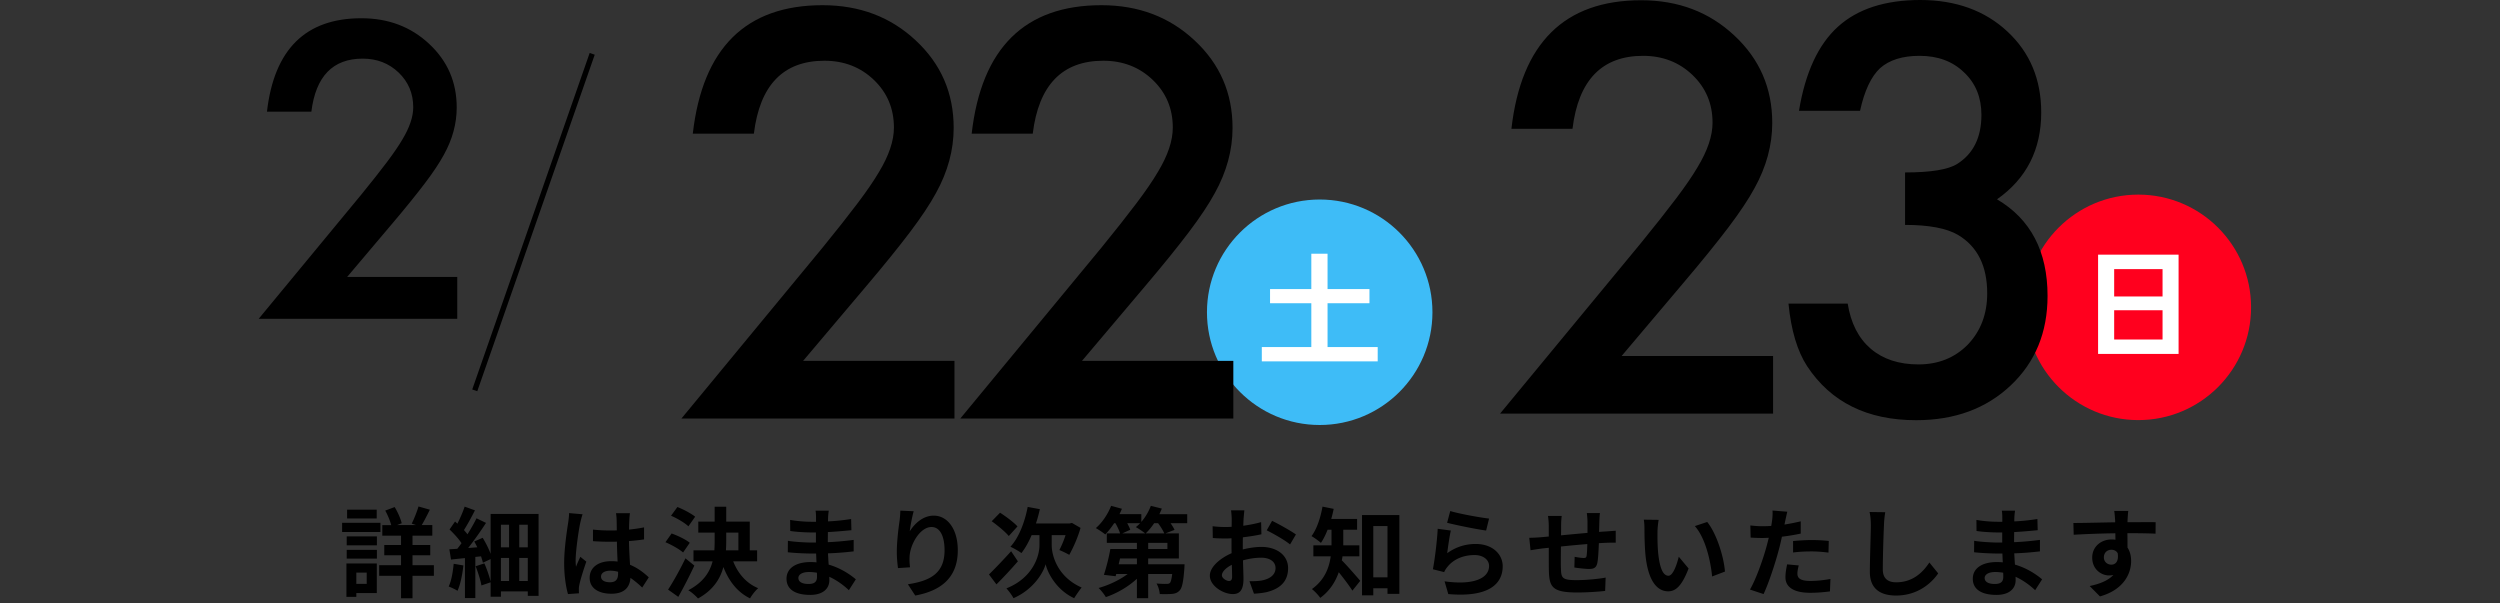 <svg xmlns="http://www.w3.org/2000/svg" id="_レイヤー_2" viewBox="0 0 510 123.06"><rect x="0" y="0" width="510" height="123.06" fill="#333333" stroke="none"/><defs><style>.cls-4{fill:#fff}</style></defs><g id="contents"><path d="M0 .06h510v123H0z" style="fill:none"/><circle cx="269.22" cy="63.7" r="23" style="fill:#3ebcf7"/><path d="M257.41 73.72V70.8h10.1v-8.94h-8.42v-2.89h8.42v-7.21h3.31v7.21h8.55v2.89h-8.55v8.94h10.23v2.92h-23.63Z" class="cls-4"/><path d="M163.83 73.62h30.88v11.76h-55.7l28.79-34.86c2.83-3.47 5.2-6.48 7.12-9.02 1.92-2.54 3.37-4.67 4.38-6.39 2.04-3.37 3.06-6.39 3.06-9.08 0-3.87-1.36-7.11-4.08-9.72-2.72-2.61-6.09-3.92-10.1-3.92-8.38 0-13.18 4.96-14.39 14.88h-12.46c2-17.47 10.83-26.21 26.48-26.21 7.55 0 13.89 2.4 19.01 7.2 5.16 4.8 7.73 10.74 7.73 17.83 0 4.51-1.2 8.93-3.6 13.27-1.22 2.26-3 4.93-5.34 8.03-2.35 3.1-5.31 6.76-8.89 10.98l-12.89 15.25ZM220.72 73.62h30.88v11.76h-55.7l28.79-34.86c2.83-3.47 5.2-6.48 7.12-9.02 1.92-2.54 3.37-4.67 4.38-6.39 2.04-3.37 3.06-6.39 3.06-9.08 0-3.87-1.36-7.11-4.08-9.72-2.72-2.61-6.09-3.92-10.1-3.92-8.38 0-13.18 4.96-14.39 14.88h-12.46c2-17.47 10.83-26.21 26.48-26.21 7.55 0 13.89 2.4 19.01 7.2 5.16 4.8 7.73 10.74 7.73 17.83 0 4.51-1.2 8.93-3.6 13.27-1.22 2.26-3 4.93-5.34 8.03-2.35 3.1-5.31 6.76-8.89 10.98l-12.89 15.25Z"/><circle cx="436.22" cy="62.7" r="23" style="fill:#ff001e"/><path d="M428.01 72.2V51.95h16.42V72.2h-16.42Zm3.28-11.72h9.87V54.9h-9.87v5.58Zm0 8.78h9.87v-5.97h-9.87v5.97Z" class="cls-4"/><path d="M330.83 72.62h30.88v11.76h-55.7l28.79-34.86c2.83-3.47 5.2-6.48 7.12-9.02 1.92-2.54 3.37-4.67 4.38-6.39 2.04-3.37 3.06-6.39 3.06-9.08 0-3.87-1.36-7.11-4.08-9.72-2.72-2.61-6.09-3.92-10.1-3.92-8.38 0-13.18 4.96-14.39 14.88h-12.46C310.33 8.79 319.15.05 334.8.05c7.55 0 13.89 2.4 19.01 7.2 5.16 4.8 7.73 10.74 7.73 17.83 0 4.51-1.2 8.93-3.6 13.27-1.22 2.26-3 4.93-5.34 8.03-2.35 3.1-5.31 6.76-8.89 10.98l-12.89 15.25ZM388.63 45.87V35.18c5.3 0 8.86-.59 10.69-1.77 3.26-2.08 4.89-5.41 4.89-9.99 0-3.54-1.18-6.43-3.54-8.65-2.33-2.26-5.35-3.38-9.08-3.38-3.47 0-6.16.84-8.06 2.52-1.83 1.72-3.19 4.62-4.08 8.7h-12.46c1.29-7.81 3.94-13.53 7.95-17.16C378.95 1.82 384.55 0 391.75 0s13.19 2.15 17.78 6.45c4.58 4.26 6.88 9.76 6.88 16.49 0 7.59-3.01 13.5-9.02 17.72 6.87 4.05 10.31 10.62 10.31 19.71 0 7.45-2.51 13.54-7.52 18.26-5.01 4.73-11.44 7.09-19.28 7.09-9.99 0-17.4-3.67-22.24-11.01-2.01-3.08-3.28-7.34-3.81-12.78h12.08c.64 4.01 2.21 7.08 4.7 9.21 2.49 2.13 5.74 3.2 9.75 3.2s7.39-1.34 10.04-4.03c2.65-2.76 3.97-6.25 3.97-10.47 0-5.59-1.99-9.56-5.96-11.92-2.33-1.36-5.93-2.04-10.8-2.04ZM70.82 56.49h22.46v8.55H52.77l20.94-25.35c2.06-2.53 3.78-4.71 5.18-6.56 1.39-1.85 2.45-3.4 3.18-4.65 1.48-2.45 2.23-4.65 2.23-6.6 0-2.81-.99-5.17-2.97-7.07-1.98-1.9-4.43-2.85-7.34-2.85-6.09 0-9.58 3.61-10.47 10.82h-9.06c1.46-12.71 7.88-19.06 19.26-19.06 5.49 0 10.1 1.74 13.83 5.23 3.75 3.49 5.62 7.81 5.62 12.97 0 3.28-.87 6.5-2.62 9.65-.89 1.64-2.18 3.59-3.89 5.84s-3.86 4.92-6.46 7.99l-9.38 11.09Z"/><path d="M120.81 10.98 96.85 79.63" style="stroke:#000;stroke-miterlimit:10;stroke-width:1.09px;fill:none"/><path d="M77.61 108.53h-7.82v-1.88h7.82v1.88Zm-.74 12.45h-4.18v.78h-2.02v-6.82h6.2v6.04Zm-6.14-11.55h6.16v1.82h-6.16v-1.82Zm0 2.74h6.16v1.78h-6.16v-1.78Zm6.12-6.4h-6.04v-1.8h6.04v1.8Zm-4.16 11.04v2.3h2.12v-2.3h-2.12Zm15.82.65h-4.36v4.58h-2.34v-4.58h-4.46v-2.16h4.46v-2.02h-3.42v-2.1h3.42v-1.9h-3.82v-2.16h1.82c-.24-.9-.72-2.06-1.22-2.96l1.92-.72c.64 1.04 1.22 2.38 1.44 3.3l-.96.38h3.9l-.9-.3c.48-.96 1.08-2.44 1.38-3.5l2.32.66c-.56 1.14-1.16 2.3-1.66 3.14h2.16v2.16h-4.04v1.9h3.62v2.1h-3.62v2.02h4.36v2.16ZM94.53 115.35c-.2 1.9-.62 3.9-1.2 5.18-.4-.28-1.3-.7-1.8-.88.56-1.16.86-2.96 1.02-4.64l1.98.34Zm15.34-10.5v16.7h-2.2v-.9h-5.48v1.08h-2.1v-2.94l-1.88.64c-.16-1.04-.7-2.68-1.18-3.92l1.78-.58c.52 1.16 1 2.62 1.28 3.68v-4.56l-1.58.74c-.08-.38-.22-.82-.38-1.3l-1.16.12v8.4h-2.12v-8.16c-1.02.1-1.98.2-2.84.3l-.34-2.1c.48-.02 1.04-.06 1.62-.1.28-.36.58-.74.86-1.14-.58-.9-1.58-1.98-2.44-2.8l1.12-1.62c.16.14.32.28.48.44.56-1.12 1.14-2.44 1.48-3.48l2.1.76c-.7 1.38-1.54 2.92-2.24 4.02.26.3.52.6.72.86.7-1.12 1.36-2.28 1.84-3.26l1.94.94a72.52 72.52 0 0 1-3.64 5.12l1.86-.14c-.2-.4-.4-.82-.62-1.18l1.72-.76c.62 1.02 1.24 2.24 1.62 3.28v-8.14h9.78Zm-7.68 2.2v4.6h1.66v-4.6h-1.66Zm0 11.47h1.66v-4.7h-1.66v4.7Zm5.48-11.47h-1.74v4.6h1.74v-4.6Zm0 11.47v-4.7h-1.74v4.7h1.74ZM118.85 104.91c-.16.4-.4 1.4-.48 1.76-.3 1.32-.94 5.68-.94 7.66 0 .4.02.88.08 1.28.26-.7.58-1.36.88-2.02l1.22.98c-.56 1.62-1.2 3.64-1.42 4.72-.06.28-.12.7-.1.92 0 .2 0 .54.02.82l-2.24.16c-.4-1.38-.78-3.64-.78-6.32 0-3 .58-6.74.82-8.26.08-.56.18-1.32.18-1.94l2.76.24Zm12.16 14.95a20.2 20.2 0 0 0-2.4-1.98c-.12 1.88-1.2 3.24-3.88 3.24s-4.44-1.16-4.44-3.24 1.7-3.4 4.4-3.4c.46 0 .9.02 1.3.08-.06-1.22-.12-2.66-.14-4.06-.48.02-.96.02-1.42.02-1.16 0-2.28-.04-3.46-.12v-2.36c1.14.12 2.28.18 3.46.18.46 0 .94 0 1.4-.02-.02-.98-.02-1.78-.04-2.2 0-.3-.06-.9-.12-1.3h2.84c-.06.38-.1.86-.12 1.28-.02.44-.06 1.18-.06 2.06 1.08-.12 2.12-.26 3.06-.46v2.46c-.96.14-2 .26-3.08.34.04 1.92.14 3.5.22 4.84 1.66.68 2.9 1.7 3.82 2.56l-1.34 2.08Zm-4.92-3.22c-.52-.14-1.06-.22-1.6-.22-1.12 0-1.88.46-1.88 1.2 0 .8.8 1.16 1.84 1.16 1.22 0 1.64-.64 1.64-1.8v-.34ZM139.35 112.71c-.76-.68-2.34-1.56-3.6-2.1l1.26-1.78c1.24.44 2.9 1.22 3.7 1.9l-1.36 1.98Zm2.3 2.67c-1 2.12-2.16 4.42-3.28 6.38l-2.08-1.48c1-1.52 2.42-4.04 3.54-6.38l1.82 1.48Zm-1.22-8.01c-.72-.7-2.28-1.62-3.54-2.16l1.3-1.78c1.22.48 2.82 1.32 3.62 1.98l-1.38 1.96Zm9.14 7.14c.96 2.46 2.66 4.48 5.1 5.48-.56.48-1.3 1.42-1.66 2.08-2.6-1.28-4.3-3.5-5.44-6.4-.66 2.46-2.12 4.74-5.18 6.42-.42-.5-1.34-1.32-1.98-1.68 3.04-1.6 4.38-3.66 4.96-5.9h-3.9v-2.24h4.26c.04-.66.06-1.32.06-1.98v-1.64h-3.34v-2.24h3.34v-3.04h2.36v3.04h4.8v5.86h1.5v2.24h-4.88Zm-1.42-4.2c0 .66-.02 1.3-.06 1.96h2.54v-3.62h-2.48v1.66ZM173.17 120.4c-1.06-1-2.42-2.02-4-2.74.02.26.02.5.02.7 0 1.7-1.28 3-3.9 3-3.16 0-4.84-1.2-4.84-3.3s1.84-3.4 4.9-3.4c.42 0 .82.02 1.22.06-.04-.6-.06-1.22-.08-1.8h-1.02c-1.16 0-3.44-.1-4.76-.26l.02-2.34c1.14.22 3.72.36 4.78.36h.94v-2.06h-.94c-1.26 0-3.16-.12-4.3-.3l-.02-2.26c1.24.24 3.08.38 4.3.38h.98v-.9c0-.36-.02-.98-.1-1.36h2.7c-.06.4-.12.9-.14 1.4l-.02.78c1.54-.06 3-.22 4.72-.48l.06 2.28c-1.3.12-2.9.28-4.8.38l-.02 2.06c2-.08 3.66-.26 5.28-.46v2.34c-1.78.2-3.32.34-5.24.4.04.74.08 1.54.14 2.3 2.5.72 4.4 2.04 5.54 3l-1.42 2.22Zm-6.52-3.57c-.52-.08-1.06-.14-1.62-.14-1.4 0-2.16.54-2.16 1.22 0 .74.7 1.22 2.06 1.22 1.06 0 1.74-.32 1.74-1.46 0-.22 0-.5-.02-.84ZM186.39 104.29c-.28.98-.68 3-.8 4.1.94-1.52 2.66-3.2 4.9-3.2 2.76 0 4.9 2.7 4.9 7.06 0 5.6-3.44 8.28-8.68 9.24l-1.5-2.3c4.4-.68 7.48-2.12 7.48-6.92 0-3.06-1.02-4.76-2.66-4.76-2.34 0-4.38 3.52-4.48 6.12-.02.54-.02 1.18.1 2.1l-2.46.16c-.1-.76-.24-1.98-.24-3.3 0-1.84.26-4.3.56-6.34.1-.72.14-1.52.16-2.08l2.72.12ZM207.65 114.51c-1.4 1.62-3.02 3.36-4.38 4.7l-1.52-2.02c1.1-1.08 2.88-2.92 4.52-4.74l1.38 2.06Zm-1.86-5.16c-.7-.86-2.26-2.14-3.48-3.02l1.7-1.74c1.18.76 2.8 1.96 3.56 2.8l-1.78 1.96Zm8.76 1.86c0 2.14 1.2 6.5 6.1 8.64-.46.58-1.14 1.56-1.52 2.18-3.58-1.64-5.44-5.16-5.82-6.94-.48 1.78-2.52 5.18-6.56 6.94-.28-.56-1.02-1.56-1.44-2 5.4-2.16 6.74-6.58 6.74-8.8v-2.06h-1.6c-.6 1.42-1.32 2.68-2.08 3.66-.48-.38-1.64-1.02-2.24-1.3 1.7-1.84 2.9-4.92 3.52-8.12l2.48.46c-.22 1-.48 1.98-.8 2.92h6.88l.46-.12 1.76 1.02c-.56 2-1.5 4.06-2.3 5.5-.48-.28-1.46-.76-2.02-.98.4-.76.9-1.9 1.26-3.04h-2.82v2.04ZM242.19 106.73h-3.4c.34.48.64.96.82 1.36l-1.86.72h2.74v5.12h-6.26v1.18h7.42s-.02.56-.04.84c-.2 2.68-.44 3.96-.96 4.5-.44.48-.9.64-1.52.7-.56.06-1.52.06-2.54.04-.04-.7-.32-1.6-.66-2.16.84.08 1.66.1 2.04.08.3 0 .5-.02.68-.18.2-.2.34-.74.48-1.84h-4.9v4.94h-2.3v-3.96c-1.76 1.62-4.08 2.98-6.34 3.74-.32-.56-1-1.42-1.48-1.86 2.1-.58 4.32-1.64 5.94-2.86h-2.34l-.12.46-2.4-.28c.48-1.42 1.02-3.54 1.32-5.28h5.42v-1.24h-6.14v-1.94h2.7c-.18-.6-.54-1.38-.94-2.08h-.26c-.58.88-1.22 1.68-1.82 2.3-.44-.38-1.38-1-1.92-1.3 1.28-1.08 2.46-2.84 3.12-4.54l2.2.6c-.14.36-.32.74-.5 1.1h4.46v1.58c.82-.94 1.5-2.1 1.94-3.28l2.24.56c-.14.38-.32.76-.5 1.14h5.68v1.84Zm-10.26 7.2h-3.44l-.28 1.18h3.72v-1.18Zm-1.98-7.2c.26.48.5.96.62 1.34l-1.62.74h4.66c-.48-.4-1.38-1-1.9-1.28.3-.24.6-.5.88-.8h-2.64Zm7.56 2.08c-.24-.58-.74-1.38-1.26-2.08h-.8c-.54.8-1.14 1.52-1.72 2.08h3.78Zm.64 1.94h-3.92v1.24h3.92v-1.24ZM253.53 112.09c1.34-.34 2.7-.52 3.8-.52 3.04 0 5.44 1.62 5.44 4.34 0 2.34-1.22 4.1-4.36 4.88-.92.2-1.82.28-2.6.32l-.92-2.54c.9 0 1.74-.02 2.44-.14 1.6-.28 2.88-1.1 2.88-2.54 0-1.34-1.2-2.12-2.92-2.12-1.22 0-2.5.2-3.72.54.04 1.58.1 3.1.1 3.78 0 2.46-.9 3.1-2.18 3.1-1.94 0-4.68-1.66-4.68-3.76 0-1.74 2.02-3.52 4.44-4.58-.02-.46-.02-.92-.02-1.38v-1.66c-.38.02-.74.04-1.06.04-.9 0-1.9-.02-2.76-.1l-.04-2.4c1.16.14 2.02.16 2.74.16.36 0 .74-.02 1.14-.04.02-.7.02-1.28.02-1.62 0-.42-.08-1.38-.14-1.74h2.72c-.04.36-.12 1.22-.16 1.72-.02.44-.04.92-.06 1.42 1.3-.18 2.6-.44 3.64-.74l.06 2.48c-1.12.26-2.48.46-3.78.62-.02.6-.02 1.2-.02 1.78v.7Zm-2.18 5.57c0-.5-.02-1.4-.06-2.44-1.22.62-2.02 1.44-2.02 2.14 0 .6.92 1.16 1.44 1.16.36 0 .64-.18.64-.86Zm8.16-11.41c1.52.74 3.82 2.04 4.86 2.78l-1.2 2.04c-.94-.82-3.52-2.28-4.76-2.88l1.1-1.94ZM273.87 113.49c-.04.28-.08.56-.14.82 1.04 1.02 3.2 3.52 3.76 4.18l-1.6 2c-.66-1.04-1.8-2.54-2.78-3.76-.68 1.96-1.86 3.84-3.78 5.24-.32-.5-1.2-1.44-1.7-1.8 2.6-1.86 3.52-4.36 3.84-6.68h-3.54v-2.24h3.7v-3.18h-.8c-.4 1.02-.86 1.94-1.36 2.68-.44-.4-1.38-1.08-1.92-1.38 1.08-1.44 1.84-3.74 2.24-6.02l2.28.46c-.14.7-.3 1.38-.5 2.06h5.28v2.2h-2.82v3.18h3.28v2.24h-3.44Zm11.6-8.42v16.08h-2.42v-1.14h-2.9v1.44h-2.3v-16.38h7.62Zm-2.42 12.71v-10.46h-2.9v10.46h2.9ZM295.23 112.85c1.8-1.3 3.76-1.88 5.82-1.88 3.48 0 5.5 2.14 5.5 4.54 0 3.62-2.86 6.4-11.1 5.68l-.76-2.6c5.94.84 9.08-.62 9.08-3.14 0-1.28-1.22-2.22-2.96-2.22-2.24 0-4.22.82-5.46 2.32-.36.44-.58.76-.74 1.16l-2.3-.58c.38-1.94.86-5.8.98-8.26l2.68.36c-.26 1.1-.6 3.48-.74 4.62Zm.62-8.6c1.88.58 6.18 1.34 7.92 1.54l-.6 2.44c-2-.26-6.42-1.18-7.96-1.58l.64-2.4ZM326.39 104.67c-.06.3-.1 1.16-.12 1.7-.02.78-.04 1.48-.06 2.14.54-.04 1.04-.08 1.5-.1.54-.04 1.32-.1 1.9-.14v2.44c-.34-.02-1.38 0-1.92.02-.42.02-.94.04-1.52.08-.06 1.5-.14 3.12-.3 3.96-.2 1.04-.7 1.3-1.72 1.3-.7 0-2.28-.18-2.98-.3l.06-2.18c.62.12 1.42.24 1.82.24s.56-.08.62-.46c.08-.54.12-1.44.14-2.38-1.74.14-3.68.32-5.38.5-.02 1.82-.04 3.64 0 4.48.06 1.94.22 2.38 3.2 2.38 1.94 0 4.44-.24 5.92-.52l-.1 2.72c-1.34.16-3.76.32-5.64.32-5.14 0-5.76-1.08-5.84-4.5-.02-.84-.02-2.76-.02-4.62l-1.34.14c-.62.08-1.86.28-2.38.36l-.26-2.54c.56 0 1.48-.04 2.48-.12l1.5-.14v-2c0-.82-.06-1.5-.16-2.2h2.8c-.08.66-.12 1.22-.12 2.06 0 .46 0 1.12-.02 1.9 1.68-.16 3.6-.34 5.4-.5v-2.24c0-.5-.08-1.44-.14-1.8h2.68ZM338.13 108.45c-.02 1.28 0 2.78.12 4.2.28 2.86.88 4.8 2.12 4.8.94 0 1.72-2.32 2.1-3.88l2 2.4c-1.32 3.44-2.56 4.66-4.16 4.66-2.16 0-4.06-1.96-4.62-7.28-.18-1.82-.22-4.12-.22-5.34 0-.56-.02-1.4-.14-2l3.04.04c-.14.7-.24 1.86-.24 2.4Zm13.76 8.15-2.62 1c-.3-3.18-1.36-7.84-3.52-10.28l2.52-.84c1.88 2.3 3.4 7.08 3.62 10.12ZM367.35 108.85c-1.18.26-2.52.48-3.84.64-.18.86-.38 1.74-.6 2.54-.72 2.78-2.06 6.84-3.14 9.16l-2.78-.92c1.18-1.98 2.68-6.14 3.42-8.92.14-.52.28-1.08.42-1.64-.46.02-.9.04-1.3.04-.96 0-1.7-.04-2.4-.08l-.06-2.48c1.02.12 1.68.16 2.5.16.58 0 1.16-.02 1.76-.06.08-.44.14-.82.18-1.14.1-.74.12-1.54.08-2l3.02.24c-.14.54-.32 1.42-.42 1.86l-.16.76c1.12-.18 2.24-.4 3.32-.66v2.5Zm-.4 6.5c-.16.56-.28 1.22-.28 1.66 0 .86.5 1.5 2.62 1.5 1.32 0 2.7-.14 4.12-.4l-.1 2.54c-1.12.14-2.46.28-4.04.28-3.34 0-5.04-1.16-5.04-3.16 0-.9.18-1.86.34-2.64l2.38.22Zm-1.16-4.98c1.1-.1 2.52-.2 3.8-.2 1.12 0 2.32.06 3.48.18l-.06 2.38c-.98-.12-2.2-.24-3.4-.24-1.38 0-2.58.06-3.82.22v-2.34ZM384.59 104.49c-.14.84-.24 1.84-.26 2.64-.1 2.12-.24 6.56-.24 9.02 0 2 1.2 2.64 2.72 2.64 3.28 0 5.36-1.88 6.78-4.04l1.8 2.22c-1.28 1.88-4.08 4.52-8.6 4.52-3.24 0-5.34-1.42-5.34-4.8 0-2.66.2-7.86.2-9.56 0-.94-.08-1.9-.26-2.68l3.2.04ZM415.17 120.4c-1.06-1-2.42-2.02-4-2.74.02.26.02.5.02.7 0 1.7-1.28 3-3.9 3-3.16 0-4.84-1.2-4.84-3.3s1.84-3.4 4.9-3.4c.42 0 .82.02 1.22.06-.04-.6-.06-1.22-.08-1.8h-1.02c-1.16 0-3.44-.1-4.76-.26l.02-2.34c1.14.22 3.72.36 4.78.36h.94v-2.06h-.94c-1.26 0-3.16-.12-4.3-.3l-.02-2.26c1.24.24 3.08.38 4.3.38h.98v-.9c0-.36-.02-.98-.1-1.36h2.7c-.06.4-.12.9-.14 1.4l-.02.78c1.54-.06 3-.22 4.72-.48l.06 2.28c-1.3.12-2.9.28-4.8.38l-.02 2.06c2-.08 3.66-.26 5.28-.46v2.34c-1.78.2-3.32.34-5.24.4.04.74.08 1.54.14 2.3 2.5.72 4.4 2.04 5.54 3l-1.42 2.22Zm-6.52-3.57c-.52-.08-1.06-.14-1.62-.14-1.4 0-2.16.54-2.16 1.22 0 .74.7 1.22 2.06 1.22 1.06 0 1.74-.32 1.74-1.46 0-.22 0-.5-.02-.84ZM439.73 108.87c-1.2-.06-3.06-.1-5.74-.1.02 1 .02 2.08.02 2.94.5.74.74 1.7.74 2.74 0 2.58-1.52 5.86-6.36 7.22l-2.1-2.12c2-.42 3.74-1.08 4.84-2.26-.28.06-.58.1-.9.1-1.54 0-3.42-1.22-3.42-3.64 0-2.24 1.8-3.7 3.96-3.7.28 0 .54.02.78.06l-.02-1.32c-3 .04-6.06.16-8.5.3l-.06-2.4c2.26 0 5.86-.1 8.52-.14 0-.24 0-.46-.02-.6-.04-.64-.1-1.4-.18-1.72h2.88c-.06.32-.12 1.38-.14 1.7 0 .16-.02.36-.02.6 2 0 4.7-.02 5.74 0l-.02 2.34Zm-9.02 6.32c.82 0 1.56-.62 1.3-2.34-.28-.48-.74-.7-1.3-.7-.76 0-1.52.52-1.52 1.56 0 .92.74 1.48 1.52 1.48Z"/></g></svg>
